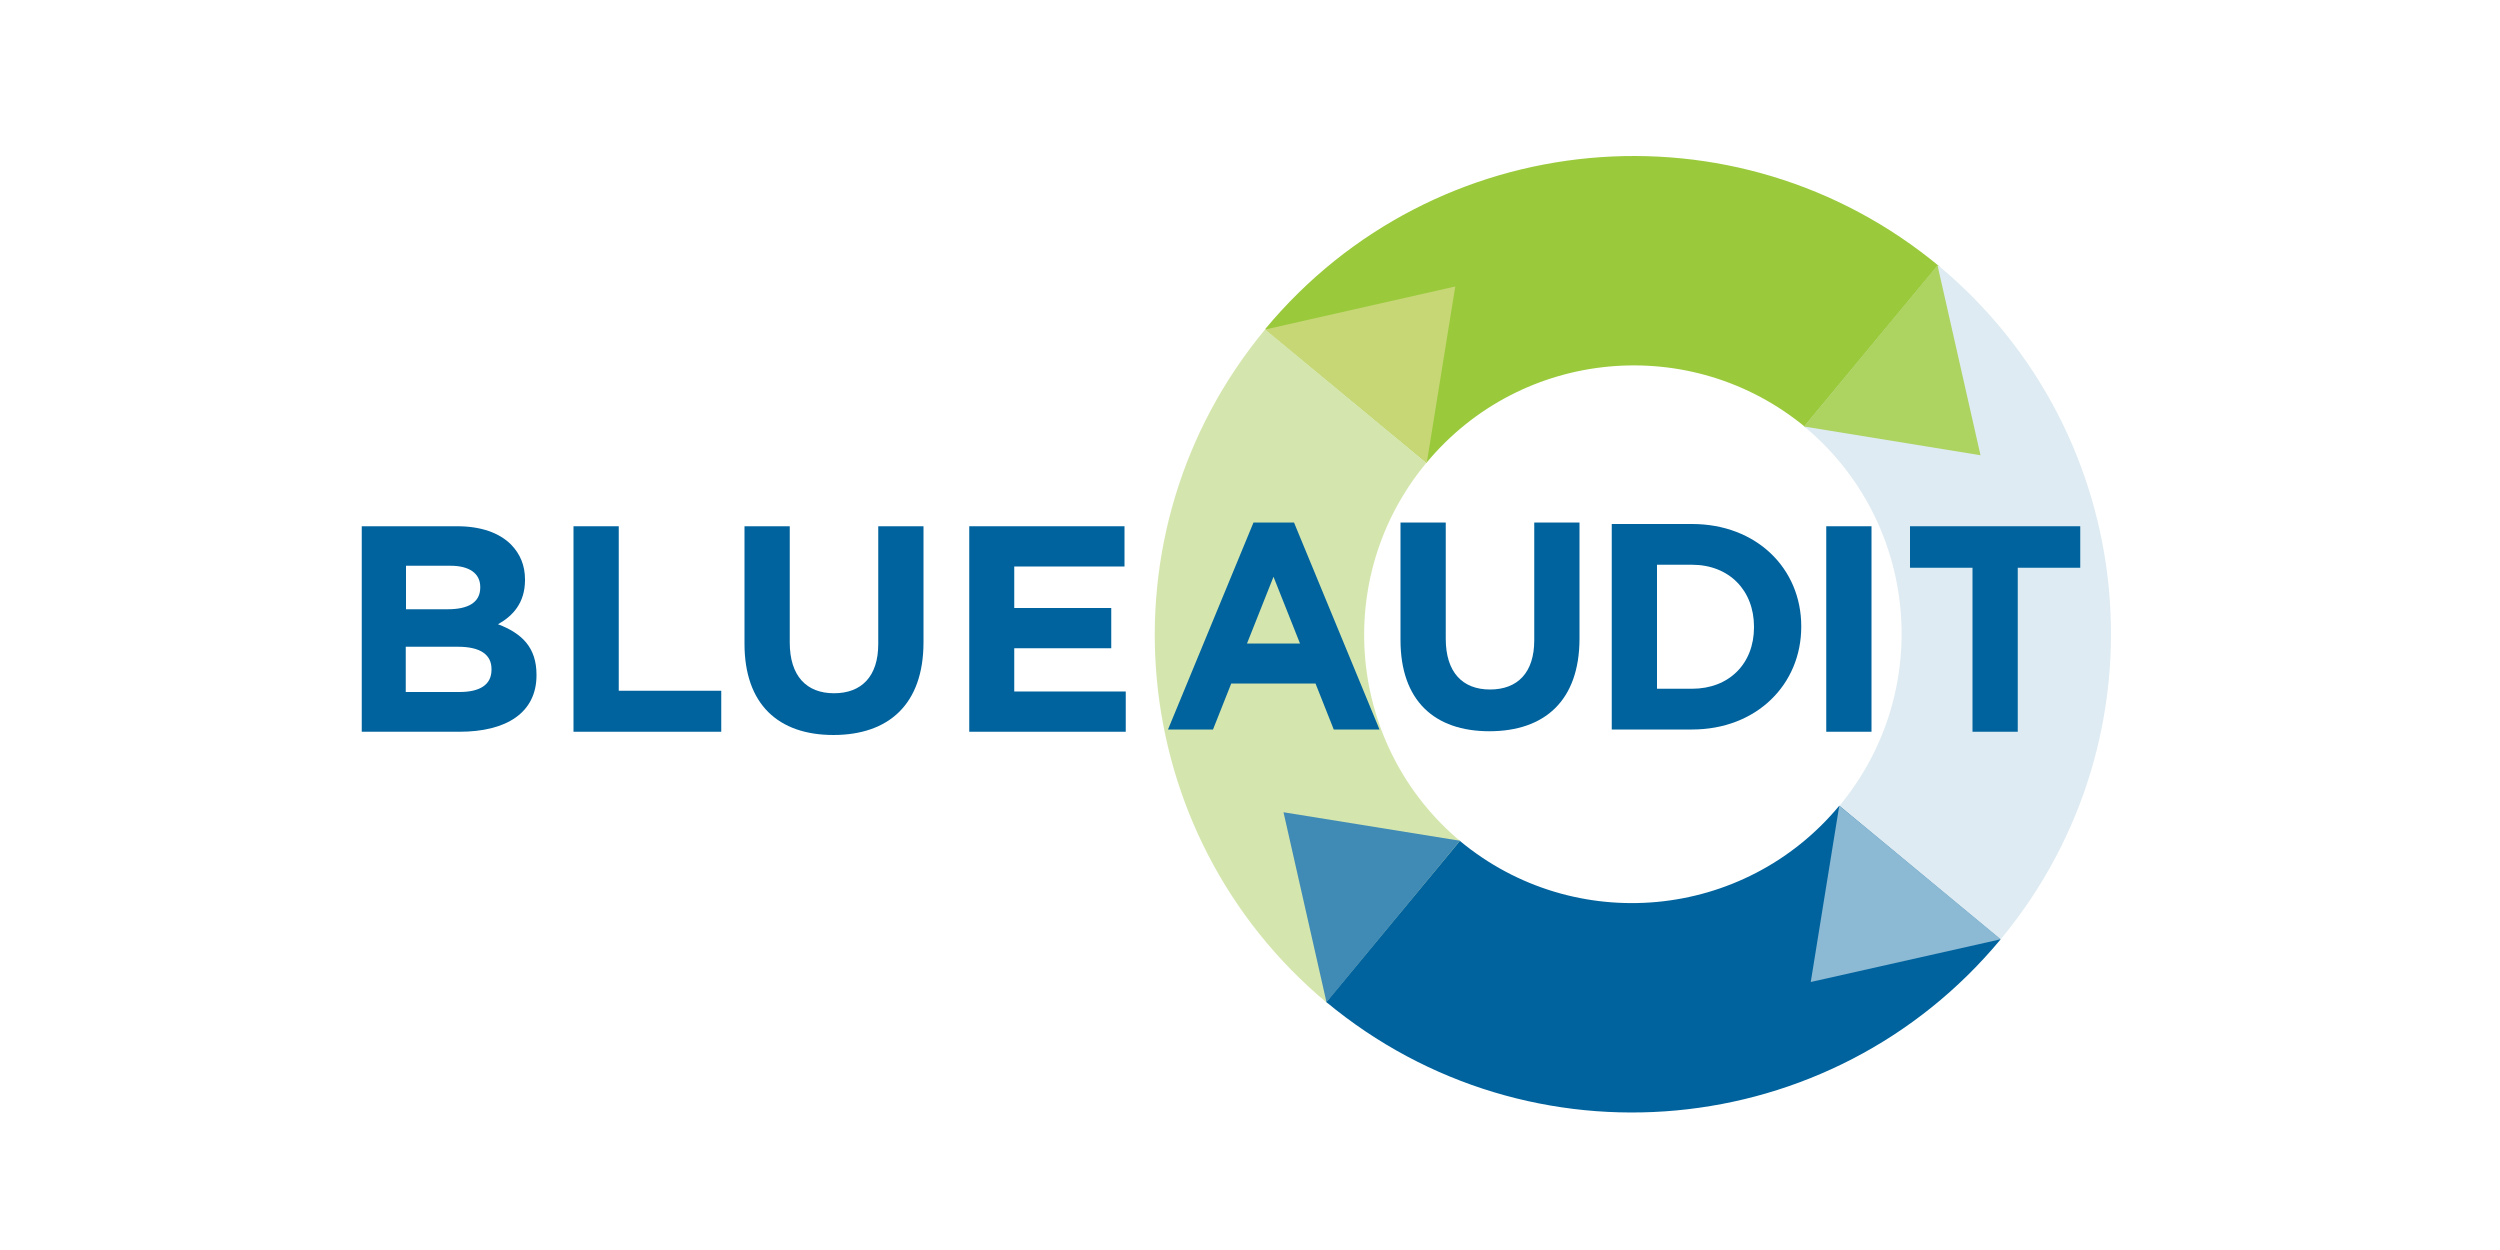 <?xml version="1.0" encoding="UTF-8"?> <svg xmlns="http://www.w3.org/2000/svg" id="Layer_1" version="1.1" viewBox="0 0 1000 500"><g><g><path d="M570.6,185.2l-64.5-53.5c-67.6,81.4-56.4,202.1,25,269.7l53.5-64.5c-45.8-38-52.1-105.9-14.1-151.7Z" fill="#d4e6ae"></path><path d="M722.3,171.1l53.5-64.5c-81.4-67.6-202.1-56.4-269.7,25l64.5,53.5c38-45.8,105.9-52.1,151.7-14.1Z" fill="#9aca3c"></path><path d="M735.7,322.3l64.5,53.5c67.6-81.4,56.4-202.1-25-269.7l-53.5,64.5c45.8,38,52.1,105.9,14.1,151.7Z" fill="#deebf2"></path><path d="M584,336.3l-53.5,64.5c81.4,67.6,202.1,56.4,269.7-25l-64.5-53.5c-38,45.8-105.9,52.1-151.7,14.1Z" fill="#00639e"></path></g><polygon points="570.7 185.2 582.1 114.6 506.1 131.8 570.7 185.2" fill="#c7d776"></polygon><polygon points="721.6 170.6 792.2 182.1 775 106.1 721.6 170.6" fill="#add361"></polygon><polyline points="747.4 331.9 735.7 322.3 724.3 392.8 800.3 375.7 783 361.4" fill="#8cb9d3"></polyline><polygon points="584 336.3 513.4 324.9 530.6 400.9 584 336.3" fill="#408ab6"></polygon></g><polygon points="789 292.7 807.1 292.7 807.1 227.1 832.1 227.1 832.1 210.5 764 210.5 764 227.1 789 227.1 789 292.7" fill="#00639e"></polygon><rect x="730.5" y="210.5" width="18.1" height="82.2" fill="#00639e"></rect><path d="M720.5,250.7v-.2c0-23.1-17.9-40.9-43.7-40.9h-32.1v82.2h32.1c25.8,0,43.7-18,43.7-41.1M701.6,250.7v.2c0,14.6-10,24.6-24.8,24.6h-14v-49.6h14c14.8,0,24.8,10.2,24.8,24.8" fill="#00639e"></path><path d="M595.7,292.5c22.1,0,36.1-12.2,36.1-37.1v-46.4h-18.1v47.1c0,13-6.7,19.7-17.7,19.7s-17.7-6.9-17.7-20.3v-46.5h-18.1v47c0,24.2,13.5,36.5,35.6,36.5" fill="#00639e"></path><path d="M467.3,291.8h17.9l7.3-18.4h33.7l7.3,18.4h18.3l-34.2-82.8h-16.2l-34.2,82.8ZM498.8,257.4l10.6-26.7,10.6,26.7h-21.2Z" fill="#00639e"></path><polygon points="387.7 292.7 450.3 292.7 450.3 276.6 405.7 276.6 405.7 259.3 444.5 259.3 444.5 243.2 405.7 243.2 405.7 226.6 449.8 226.6 449.8 210.5 387.7 210.5 387.7 292.7" fill="#00639e"></polygon><path d="M333.3,294c22.1,0,36.1-12.2,36.1-37.1v-46.4h-18.1v47.1c0,13-6.7,19.7-17.7,19.7s-17.7-6.9-17.7-20.3v-46.5h-18.1v47c0,24.2,13.5,36.5,35.6,36.5" fill="#00639e"></path><polygon points="229.4 292.7 288.5 292.7 288.5 276.3 247.5 276.3 247.5 210.5 229.4 210.5 229.4 292.7" fill="#00639e"></polygon><path d="M199.2,249.7c5.9-3.3,10.8-8.5,10.8-17.7v-.2c0-5.6-1.9-10.2-5.6-14-4.7-4.7-12.1-7.3-21.5-7.3h-38.2v82.2h39.1c18.6,0,30.8-7.5,30.8-22.6v-.2c0-11-5.9-16.6-15.4-20.2ZM162.3,226.3h17.9c7.6,0,11.9,3.1,11.9,8.5v.2c0,6.1-5,8.7-13,8.7h-16.7v-17.4ZM196.6,267.9c0,6.1-4.8,8.9-12.8,8.9h-21.5v-18.1h20.9c9.3,0,13.4,3.4,13.4,8.9v.2Z" fill="#00639e"></path></svg> 